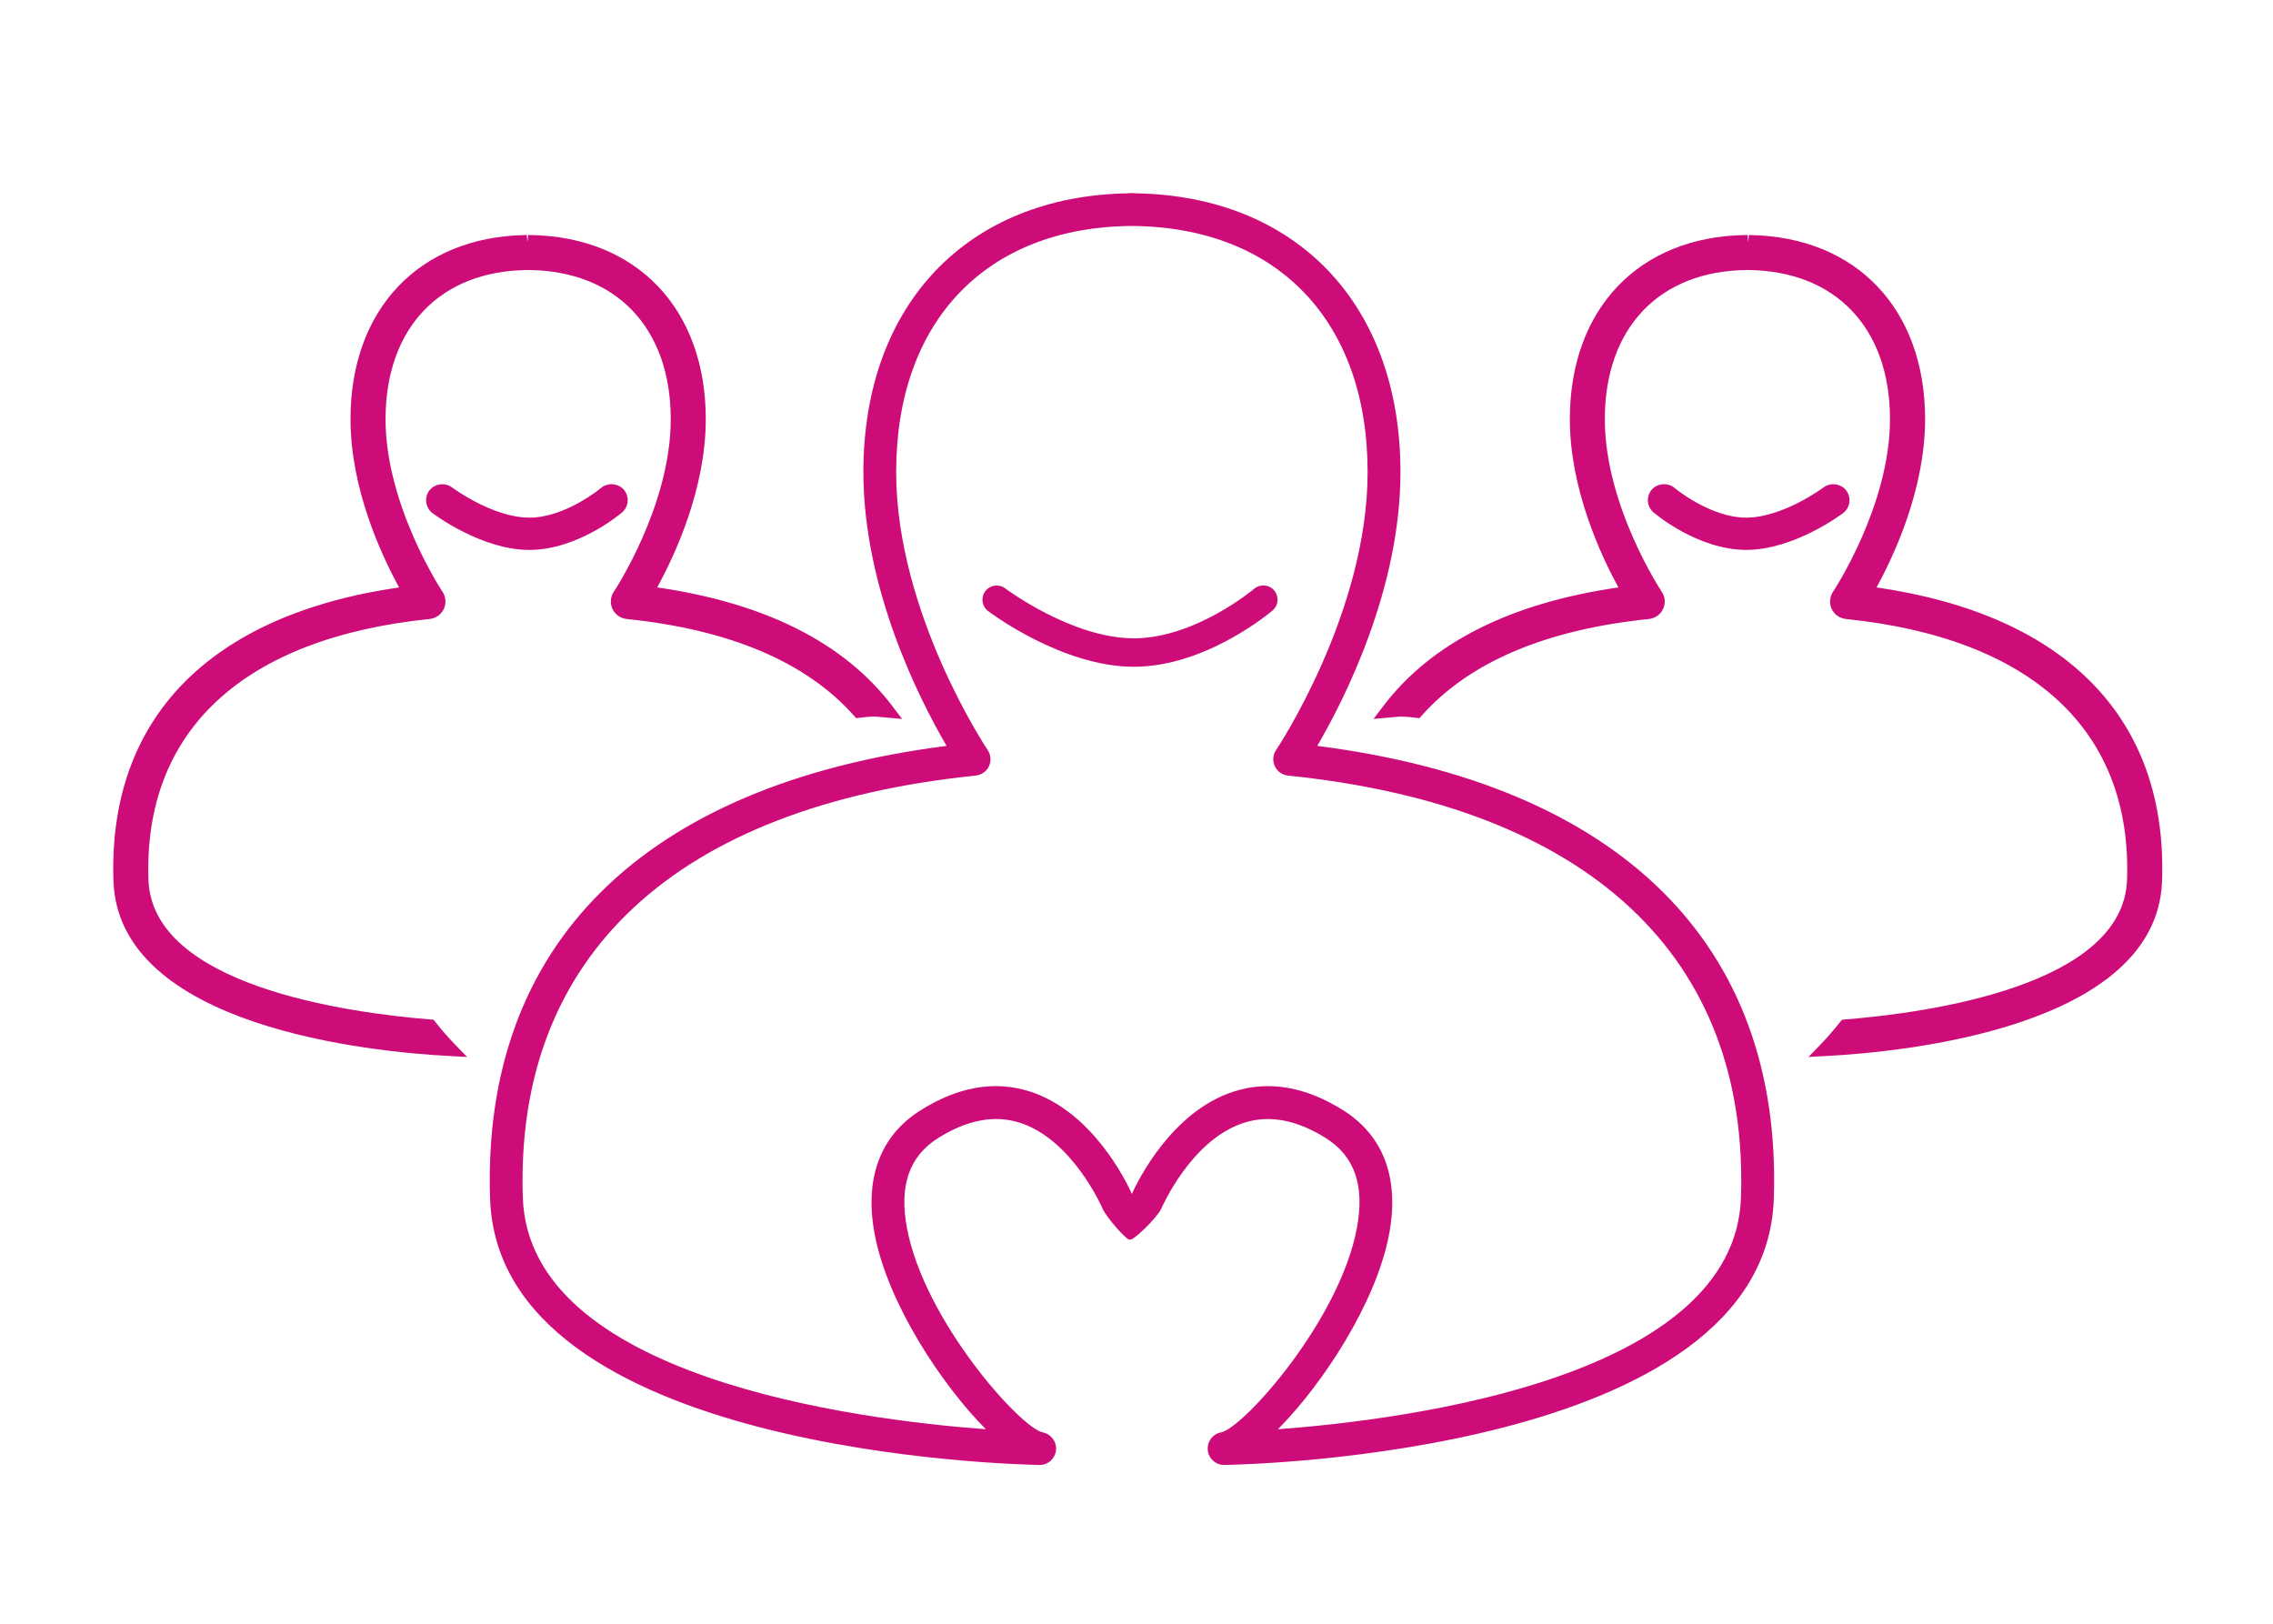 <?xml version="1.0" encoding="utf-8"?>
<!-- Generator: Adobe Illustrator 16.0.0, SVG Export Plug-In . SVG Version: 6.00 Build 0)  -->
<!DOCTYPE svg PUBLIC "-//W3C//DTD SVG 1.1//EN" "http://www.w3.org/Graphics/SVG/1.1/DTD/svg11.dtd">
<svg version="1.1" id="Layer_1" xmlns="http://www.w3.org/2000/svg" xmlns:xlink="http://www.w3.org/1999/xlink" x="0px" y="0px"
	 width="140px" height="100px" viewBox="0 0 140 100" enable-background="new 0 0 140 100" xml:space="preserve">
<g>
	<path fill="#CD0C7A" d="M81.134,45.937c1.659-2.844,5.124-9.641,5.124-16.865c0-10.316-6.4-17.013-16.331-17.167
		c-0.025-0.002-0.047-0.015-0.073-0.015c-0.046,0-0.09,0.006-0.136,0.006c-0.046,0-0.09-0.006-0.136-0.006
		c-0.025,0-0.048,0.013-0.072,0.015c-9.93,0.154-16.332,6.851-16.332,17.167c0,7.224,3.465,14.021,5.125,16.865
		c-18.68,2.386-28.647,12.249-28.117,27.892c0.531,15.688,32.481,16.368,33.841,16.392c0.005,0,0.011,0,0.016,0
		c0.517,0,0.944-0.392,0.999-0.906c0.054-0.521-0.304-1-0.818-1.101c-1.355-0.267-7.289-6.86-8.362-12.585
		c-0.488-2.602,0.133-4.408,1.9-5.527c1.777-1.127,3.467-1.451,5.02-0.967c3.279,1.023,5.114,5.264,5.132,5.307
		c0.216,0.514,1.579,2.078,1.684,1.886c0.106,0.192,1.71-1.369,1.927-1.888c0.02-0.041,1.832-4.27,5.125-5.301
		c1.552-0.49,3.246-0.164,5.027,0.963c1.766,1.119,2.387,2.926,1.897,5.527c-1.071,5.725-7.007,12.318-8.361,12.585
		c-0.519,0.095-0.875,0.569-0.823,1.095c0.049,0.517,0.484,0.912,1.004,0.912c0.006,0,0.012,0,0.017,0
		c1.36-0.021,33.312-0.701,33.842-16.392C109.782,58.186,99.812,48.323,81.134,45.937z M107.23,73.76
		c-0.375,11.049-20.422,13.659-28.519,14.262c2.776-2.799,6.021-7.764,6.833-11.933c0.673-3.452-0.293-6.114-2.788-7.696
		c-2.308-1.459-4.567-1.858-6.715-1.185c-3.864,1.212-5.963,5.517-6.325,6.319c-0.362-0.805-2.46-5.107-6.326-6.319
		c-2.146-0.675-4.407-0.274-6.712,1.185c-2.498,1.582-3.461,4.244-2.79,7.696c0.812,4.169,4.057,9.134,6.833,11.933
		c-8.096-0.603-28.144-3.213-28.519-14.262C31.7,58.895,41.607,49.661,60.101,47.765c0.354-0.037,0.663-0.256,0.813-0.579
		c0.15-0.322,0.121-0.699-0.079-0.994c-0.057-0.083-5.638-8.435-5.638-17.12c0-9.303,5.561-15.095,14.519-15.155
		c8.958,0.06,14.519,5.852,14.519,15.155c0,8.669-5.582,17.037-5.639,17.122c-0.197,0.294-0.229,0.671-0.076,0.994
		c0.149,0.322,0.459,0.541,0.812,0.578C97.827,49.661,107.734,58.895,107.23,73.76z"/>
	<path fill="#CD0C7A" d="M78.48,36.362c-0.312-0.367-0.865-0.412-1.234-0.1c-0.035,0.031-3.635,3.05-7.409,3.05
		c-3.806,0-7.882-3.044-7.922-3.075c-0.387-0.292-0.934-0.215-1.226,0.17c-0.292,0.385-0.216,0.934,0.169,1.225
		c0.185,0.14,4.579,3.431,8.979,3.431c4.429,0,8.379-3.326,8.546-3.468C78.749,37.282,78.793,36.73,78.48,36.362z"/>
	<path fill="#CD0C7A" d="M38.426,30.16c-0.342-0.401-0.999-0.454-1.399-0.113c-0.021,0.019-2.203,1.833-4.423,1.833
		c-2.255,0-4.743-1.846-4.767-1.864c-0.427-0.322-1.071-0.231-1.392,0.194c-0.33,0.436-0.243,1.06,0.193,1.391
		c0.123,0.092,3.031,2.267,5.966,2.267c2.974,0,5.6-2.213,5.709-2.307C38.73,31.205,38.78,30.578,38.426,30.16z"/>
	<path fill="#CD0C7A" d="M26.821,62.947L26.703,62.8l-0.189-0.015c-5.148-0.414-17.147-2.082-17.37-8.607
		C8.833,45,14.986,39.297,26.468,38.12c0.376-0.039,0.708-0.276,0.868-0.617c0.16-0.342,0.127-0.749-0.083-1.06
		c-0.035-0.052-3.506-5.299-3.506-10.628c0-5.63,3.366-9.15,8.779-9.186c5.419,0.036,8.786,3.555,8.786,9.186
		c0,5.342-3.472,10.576-3.507,10.628c-0.21,0.313-0.242,0.72-0.082,1.061c0.16,0.342,0.492,0.578,0.868,0.617
		c6.354,0.651,11.062,2.65,13.992,5.94l0.154,0.172l0.229-0.03c0.477-0.062,0.836-0.083,1.105-0.06l1.492,0.134l-0.599-0.789
		c-2.955-3.892-7.827-6.35-14.487-7.311c1.1-2.004,2.993-6.078,2.993-10.363c0-6.786-4.24-11.237-10.801-11.339v0.004l-0.137-0.01
		l-0.045,0.436l-0.044-0.439l-0.106,0.01c-6.532,0.125-10.749,4.57-10.749,11.338c0,4.284,1.894,8.358,2.993,10.363
		C12.89,37.868,6.648,44.268,6.988,54.25c0.305,9.014,15.896,10.533,20.667,10.784l1.113,0.06l-0.776-0.801
		C27.616,63.904,27.233,63.465,26.821,62.947z"/>
	<path fill="#CD0C7A" d="M113.716,30.209c-0.319-0.425-0.965-0.516-1.392-0.194c-0.024,0.018-2.512,1.864-4.768,1.864
		c-2.22,0-4.4-1.814-4.423-1.833c-0.399-0.341-1.058-0.288-1.399,0.113c-0.354,0.418-0.305,1.045,0.113,1.4
		c0.108,0.094,2.735,2.307,5.709,2.307c2.936,0,5.844-2.174,5.967-2.267C113.959,31.269,114.045,30.645,113.716,30.209z"/>
	<path fill="#CD0C7A" d="M115.58,36.177c1.102-2.004,2.992-6.079,2.992-10.363c0-6.768-4.217-11.212-10.747-11.338l-0.106-0.01
		l-0.043,0.439l-0.046-0.436l-0.137,0.01v-0.004c-6.562,0.102-10.802,4.553-10.802,11.339c0,4.285,1.894,8.359,2.992,10.363
		c-6.66,0.961-11.531,3.419-14.486,7.311l-0.6,0.789l1.492-0.134c0.27-0.023,0.628-0.002,1.104,0.06l0.23,0.03l0.153-0.172
		c2.931-3.29,7.638-5.289,13.991-5.94c0.375-0.039,0.709-0.275,0.867-0.617c0.162-0.341,0.129-0.748-0.082-1.061
		c-0.035-0.052-3.506-5.286-3.506-10.628c0-5.63,3.366-9.15,8.784-9.186c5.414,0.036,8.779,3.555,8.779,9.186
		c0,5.329-3.472,10.576-3.507,10.628c-0.209,0.312-0.241,0.718-0.082,1.06c0.158,0.341,0.492,0.578,0.867,0.617
		c11.481,1.177,17.635,6.879,17.324,16.058c-0.223,6.525-12.222,8.193-17.369,8.607l-0.188,0.015l-0.119,0.147
		c-0.412,0.518-0.795,0.957-1.171,1.346l-0.775,0.801l1.113-0.06c4.771-0.251,20.361-1.771,20.666-10.784
		C133.514,44.268,127.271,37.868,115.58,36.177z"/>
</g>
</svg>
